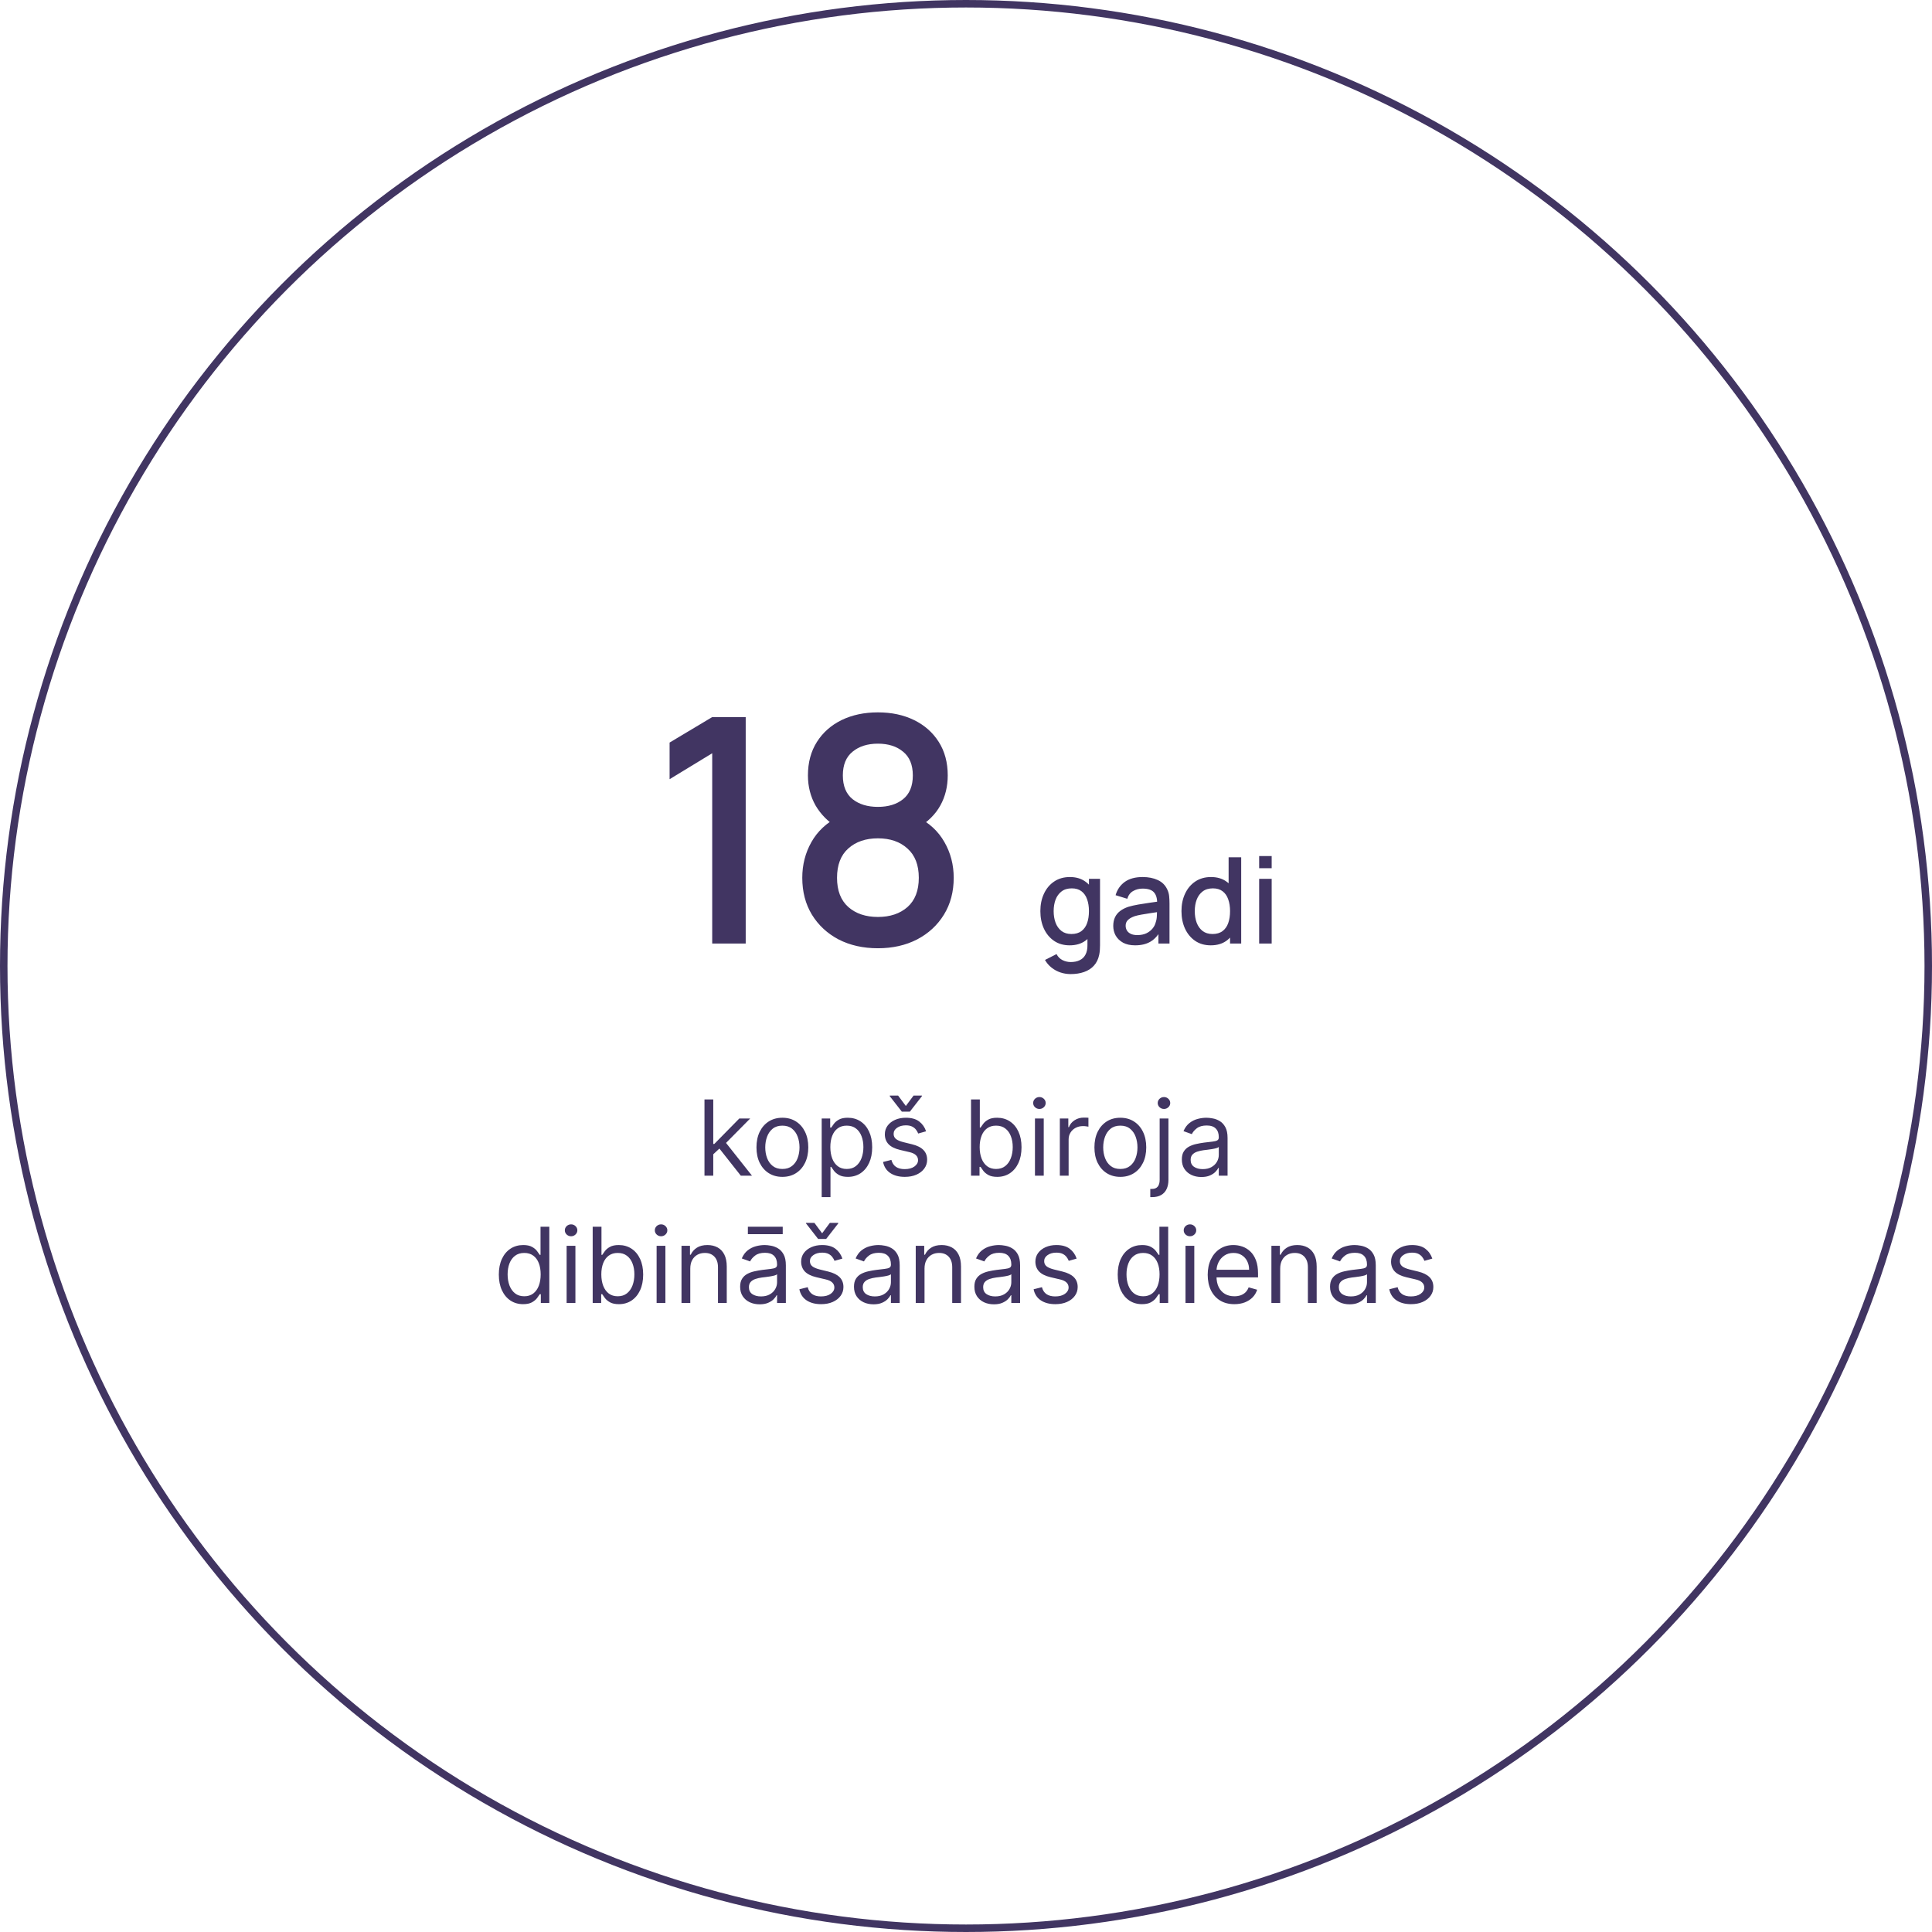 <?xml version="1.0" encoding="UTF-8"?> <svg xmlns="http://www.w3.org/2000/svg" width="258" height="258" viewBox="0 0 258 258" fill="none"> <circle cx="129" cy="129" r="128.5" stroke="#413562"></circle> <path d="M95.17 154.216L95.15 152.764H95.388L98.729 149.364H100.181L96.621 152.963H96.522L95.17 154.216ZM94.076 157V146.818H95.249V157H94.076ZM98.928 157L95.945 153.222L96.78 152.406L100.42 157H98.928ZM104.479 157.159C103.789 157.159 103.185 156.995 102.664 156.667C102.147 156.339 101.743 155.88 101.451 155.29C101.163 154.7 101.019 154.01 101.019 153.222C101.019 152.426 101.163 151.732 101.451 151.138C101.743 150.545 102.147 150.085 102.664 149.756C103.185 149.428 103.789 149.264 104.479 149.264C105.168 149.264 105.771 149.428 106.289 149.756C106.809 150.085 107.213 150.545 107.502 151.138C107.793 151.732 107.939 152.426 107.939 153.222C107.939 154.01 107.793 154.7 107.502 155.29C107.213 155.88 106.809 156.339 106.289 156.667C105.771 156.995 105.168 157.159 104.479 157.159ZM104.479 156.105C105.003 156.105 105.433 155.971 105.771 155.702C106.11 155.434 106.36 155.081 106.522 154.643C106.685 154.206 106.766 153.732 106.766 153.222C106.766 152.711 106.685 152.236 106.522 151.795C106.36 151.354 106.11 150.998 105.771 150.726C105.433 150.454 105.003 150.318 104.479 150.318C103.955 150.318 103.524 150.454 103.186 150.726C102.848 150.998 102.598 151.354 102.436 151.795C102.273 152.236 102.192 152.711 102.192 153.222C102.192 153.732 102.273 154.206 102.436 154.643C102.598 155.081 102.848 155.434 103.186 155.702C103.524 155.971 103.955 156.105 104.479 156.105ZM109.73 159.864V149.364H110.864V150.577H111.003C111.089 150.444 111.208 150.275 111.361 150.07C111.517 149.861 111.739 149.675 112.027 149.513C112.319 149.347 112.713 149.264 113.21 149.264C113.853 149.264 114.42 149.425 114.911 149.746C115.401 150.068 115.784 150.524 116.059 151.114C116.334 151.704 116.472 152.4 116.472 153.202C116.472 154.01 116.334 154.711 116.059 155.305C115.784 155.895 115.403 156.352 114.915 156.677C114.428 156.998 113.866 157.159 113.23 157.159C112.74 157.159 112.347 157.078 112.052 156.915C111.757 156.75 111.53 156.562 111.371 156.354C111.212 156.142 111.089 155.966 111.003 155.827H110.903V159.864H109.73ZM110.884 153.182C110.884 153.759 110.968 154.267 111.137 154.708C111.306 155.146 111.553 155.489 111.878 155.737C112.203 155.982 112.6 156.105 113.071 156.105C113.562 156.105 113.971 155.976 114.299 155.717C114.63 155.455 114.879 155.104 115.045 154.663C115.214 154.219 115.298 153.725 115.298 153.182C115.298 152.645 115.215 152.161 115.05 151.73C114.887 151.296 114.64 150.953 114.309 150.701C113.981 150.446 113.568 150.318 113.071 150.318C112.594 150.318 112.193 150.439 111.868 150.681C111.543 150.92 111.298 151.254 111.132 151.685C110.966 152.113 110.884 152.612 110.884 153.182ZM123.67 151.074L122.616 151.372C122.55 151.196 122.452 151.026 122.323 150.86C122.197 150.691 122.025 150.552 121.806 150.442C121.587 150.333 121.307 150.278 120.966 150.278C120.499 150.278 120.109 150.386 119.798 150.602C119.489 150.814 119.335 151.084 119.335 151.412C119.335 151.704 119.441 151.934 119.653 152.103C119.866 152.272 120.197 152.413 120.648 152.526L121.781 152.804C122.464 152.97 122.973 153.223 123.308 153.565C123.642 153.903 123.81 154.339 123.81 154.872C123.81 155.31 123.684 155.701 123.432 156.045C123.183 156.39 122.835 156.662 122.388 156.861C121.94 157.06 121.42 157.159 120.827 157.159C120.048 157.159 119.403 156.99 118.893 156.652C118.382 156.314 118.059 155.82 117.923 155.17L119.037 154.892C119.143 155.303 119.344 155.611 119.638 155.817C119.937 156.022 120.326 156.125 120.807 156.125C121.354 156.125 121.788 156.009 122.109 155.777C122.434 155.542 122.597 155.26 122.597 154.932C122.597 154.667 122.504 154.445 122.318 154.266C122.133 154.083 121.848 153.947 121.463 153.858L120.19 153.56C119.491 153.394 118.977 153.137 118.649 152.789C118.324 152.438 118.162 151.999 118.162 151.472C118.162 151.041 118.283 150.66 118.525 150.328C118.77 149.997 119.103 149.737 119.524 149.548C119.948 149.359 120.429 149.264 120.966 149.264C121.722 149.264 122.315 149.43 122.746 149.761C123.18 150.093 123.488 150.53 123.67 151.074ZM119.932 146.301L120.966 147.693L122 146.301H123.114V146.381L121.503 148.449H120.429L118.818 146.381V146.301H119.932ZM129.672 157V146.818H130.846V150.577H130.945C131.031 150.444 131.151 150.275 131.303 150.07C131.459 149.861 131.681 149.675 131.969 149.513C132.261 149.347 132.655 149.264 133.153 149.264C133.796 149.264 134.362 149.425 134.853 149.746C135.343 150.068 135.726 150.524 136.001 151.114C136.276 151.704 136.414 152.4 136.414 153.202C136.414 154.01 136.276 154.711 136.001 155.305C135.726 155.895 135.345 156.352 134.858 156.677C134.371 156.998 133.809 157.159 133.172 157.159C132.682 157.159 132.289 157.078 131.994 156.915C131.699 156.75 131.472 156.562 131.313 156.354C131.154 156.142 131.031 155.966 130.945 155.827H130.806V157H129.672ZM130.826 153.182C130.826 153.759 130.91 154.267 131.079 154.708C131.248 155.146 131.495 155.489 131.82 155.737C132.145 155.982 132.543 156.105 133.013 156.105C133.504 156.105 133.913 155.976 134.241 155.717C134.573 155.455 134.821 155.104 134.987 154.663C135.156 154.219 135.241 153.725 135.241 153.182C135.241 152.645 135.158 152.161 134.992 151.73C134.83 151.296 134.583 150.953 134.251 150.701C133.923 150.446 133.51 150.318 133.013 150.318C132.536 150.318 132.135 150.439 131.81 150.681C131.485 150.92 131.24 151.254 131.074 151.685C130.909 152.113 130.826 152.612 130.826 153.182ZM138.209 157V149.364H139.382V157H138.209ZM138.805 148.091C138.577 148.091 138.379 148.013 138.214 147.857C138.051 147.701 137.97 147.514 137.97 147.295C137.97 147.077 138.051 146.889 138.214 146.734C138.379 146.578 138.577 146.5 138.805 146.5C139.034 146.5 139.229 146.578 139.392 146.734C139.558 146.889 139.64 147.077 139.64 147.295C139.64 147.514 139.558 147.701 139.392 147.857C139.229 148.013 139.034 148.091 138.805 148.091ZM141.531 157V149.364H142.664V150.517H142.744C142.883 150.139 143.135 149.833 143.5 149.597C143.864 149.362 144.275 149.244 144.733 149.244C144.819 149.244 144.926 149.246 145.056 149.249C145.185 149.253 145.283 149.258 145.349 149.264V150.457C145.309 150.447 145.218 150.433 145.076 150.413C144.936 150.389 144.789 150.378 144.633 150.378C144.262 150.378 143.931 150.456 143.639 150.612C143.35 150.764 143.122 150.976 142.953 151.248C142.787 151.516 142.704 151.823 142.704 152.168V157H141.531ZM149.61 157.159C148.92 157.159 148.315 156.995 147.795 156.667C147.278 156.339 146.874 155.88 146.582 155.29C146.294 154.7 146.15 154.01 146.15 153.222C146.15 152.426 146.294 151.732 146.582 151.138C146.874 150.545 147.278 150.085 147.795 149.756C148.315 149.428 148.92 149.264 149.61 149.264C150.299 149.264 150.902 149.428 151.419 149.756C151.94 150.085 152.344 150.545 152.632 151.138C152.924 151.732 153.07 152.426 153.07 153.222C153.07 154.01 152.924 154.7 152.632 155.29C152.344 155.88 151.94 156.339 151.419 156.667C150.902 156.995 150.299 157.159 149.61 157.159ZM149.61 156.105C150.133 156.105 150.564 155.971 150.902 155.702C151.24 155.434 151.491 155.081 151.653 154.643C151.815 154.206 151.897 153.732 151.897 153.222C151.897 152.711 151.815 152.236 151.653 151.795C151.491 151.354 151.24 150.998 150.902 150.726C150.564 150.454 150.133 150.318 149.61 150.318C149.086 150.318 148.655 150.454 148.317 150.726C147.979 150.998 147.729 151.354 147.566 151.795C147.404 152.236 147.323 152.711 147.323 153.222C147.323 153.732 147.404 154.206 147.566 154.643C147.729 155.081 147.979 155.434 148.317 155.702C148.655 155.971 149.086 156.105 149.61 156.105ZM154.861 149.364H156.034V157.557C156.034 158.027 155.953 158.435 155.791 158.78C155.632 159.125 155.39 159.391 155.065 159.58C154.743 159.769 154.337 159.864 153.847 159.864C153.807 159.864 153.767 159.864 153.727 159.864C153.688 159.864 153.648 159.864 153.608 159.864V158.77C153.648 158.77 153.684 158.77 153.718 158.77C153.751 158.77 153.787 158.77 153.827 158.77C154.185 158.77 154.447 158.664 154.612 158.452C154.778 158.243 154.861 157.945 154.861 157.557V149.364ZM155.438 148.091C155.209 148.091 155.012 148.013 154.846 147.857C154.684 147.701 154.602 147.514 154.602 147.295C154.602 147.077 154.684 146.889 154.846 146.734C155.012 146.578 155.209 146.5 155.438 146.5C155.666 146.5 155.862 146.578 156.024 146.734C156.19 146.889 156.273 147.077 156.273 147.295C156.273 147.514 156.19 147.701 156.024 147.857C155.862 148.013 155.666 148.091 155.438 148.091ZM160.43 157.179C159.946 157.179 159.507 157.088 159.113 156.906C158.719 156.72 158.405 156.453 158.173 156.105C157.941 155.754 157.825 155.33 157.825 154.832C157.825 154.395 157.911 154.04 158.084 153.768C158.256 153.493 158.487 153.278 158.775 153.122C159.063 152.966 159.381 152.85 159.729 152.774C160.081 152.695 160.434 152.632 160.788 152.585C161.252 152.526 161.629 152.481 161.917 152.451C162.209 152.418 162.421 152.363 162.553 152.287C162.689 152.211 162.757 152.078 162.757 151.889V151.849C162.757 151.359 162.623 150.978 162.354 150.706C162.089 150.434 161.687 150.298 161.146 150.298C160.586 150.298 160.147 150.421 159.829 150.666C159.511 150.911 159.287 151.173 159.158 151.452L158.044 151.054C158.243 150.59 158.508 150.229 158.839 149.97C159.174 149.708 159.539 149.526 159.933 149.423C160.331 149.317 160.722 149.264 161.107 149.264C161.352 149.264 161.634 149.294 161.952 149.354C162.273 149.41 162.583 149.528 162.881 149.707C163.183 149.886 163.433 150.156 163.632 150.517C163.831 150.878 163.93 151.362 163.93 151.969V157H162.757V155.966H162.697C162.618 156.132 162.485 156.309 162.3 156.498C162.114 156.687 161.867 156.848 161.559 156.98C161.251 157.113 160.875 157.179 160.43 157.179ZM160.609 156.125C161.073 156.125 161.464 156.034 161.783 155.852C162.104 155.669 162.346 155.434 162.509 155.146C162.674 154.857 162.757 154.554 162.757 154.236V153.162C162.707 153.222 162.598 153.276 162.429 153.326C162.263 153.372 162.071 153.414 161.852 153.45C161.637 153.483 161.426 153.513 161.221 153.54C161.019 153.563 160.855 153.583 160.729 153.599C160.424 153.639 160.139 153.704 159.874 153.793C159.612 153.879 159.4 154.01 159.237 154.186C159.078 154.358 158.999 154.594 158.999 154.892C158.999 155.3 159.149 155.608 159.451 155.817C159.756 156.022 160.142 156.125 160.609 156.125ZM69.855 174.159C69.219 174.159 68.657 173.998 68.169 173.677C67.682 173.352 67.301 172.895 67.026 172.305C66.751 171.711 66.613 171.01 66.613 170.202C66.613 169.4 66.751 168.704 67.026 168.114C67.301 167.524 67.684 167.068 68.174 166.746C68.665 166.425 69.232 166.264 69.875 166.264C70.372 166.264 70.765 166.347 71.053 166.513C71.345 166.675 71.567 166.861 71.719 167.07C71.875 167.275 71.996 167.444 72.082 167.577H72.182V163.818H73.355V174H72.221V172.827H72.082C71.996 172.966 71.873 173.142 71.714 173.354C71.555 173.562 71.328 173.75 71.033 173.915C70.738 174.078 70.345 174.159 69.855 174.159ZM70.014 173.105C70.485 173.105 70.882 172.982 71.207 172.737C71.532 172.489 71.779 172.146 71.948 171.708C72.117 171.267 72.201 170.759 72.201 170.182C72.201 169.612 72.119 169.113 71.953 168.685C71.787 168.254 71.542 167.92 71.217 167.681C70.892 167.439 70.491 167.318 70.014 167.318C69.517 167.318 69.103 167.446 68.771 167.701C68.443 167.953 68.196 168.296 68.03 168.73C67.868 169.161 67.787 169.645 67.787 170.182C67.787 170.725 67.87 171.219 68.035 171.663C68.204 172.104 68.453 172.455 68.781 172.717C69.112 172.976 69.523 173.105 70.014 173.105ZM75.667 174V166.364H76.84V174H75.667ZM76.263 165.091C76.034 165.091 75.837 165.013 75.672 164.857C75.509 164.701 75.428 164.514 75.428 164.295C75.428 164.077 75.509 163.889 75.672 163.734C75.837 163.578 76.034 163.5 76.263 163.5C76.492 163.5 76.688 163.578 76.85 163.734C77.016 163.889 77.099 164.077 77.099 164.295C77.099 164.514 77.016 164.701 76.85 164.857C76.688 165.013 76.492 165.091 76.263 165.091ZM79.148 174V163.818H80.321V167.577H80.421C80.507 167.444 80.626 167.275 80.779 167.07C80.934 166.861 81.156 166.675 81.445 166.513C81.737 166.347 82.131 166.264 82.628 166.264C83.271 166.264 83.838 166.425 84.328 166.746C84.819 167.068 85.202 167.524 85.477 168.114C85.752 168.704 85.889 169.4 85.889 170.202C85.889 171.01 85.752 171.711 85.477 172.305C85.202 172.895 84.821 173.352 84.333 173.677C83.846 173.998 83.284 174.159 82.648 174.159C82.157 174.159 81.765 174.078 81.47 173.915C81.175 173.75 80.948 173.562 80.789 173.354C80.629 173.142 80.507 172.966 80.421 172.827H80.281V174H79.148ZM80.301 170.182C80.301 170.759 80.386 171.267 80.555 171.708C80.724 172.146 80.971 172.489 81.296 172.737C81.621 172.982 82.018 173.105 82.489 173.105C82.979 173.105 83.389 172.976 83.717 172.717C84.048 172.455 84.297 172.104 84.463 171.663C84.632 171.219 84.716 170.725 84.716 170.182C84.716 169.645 84.633 169.161 84.468 168.73C84.305 168.296 84.058 167.953 83.727 167.701C83.399 167.446 82.986 167.318 82.489 167.318C82.012 167.318 81.611 167.439 81.286 167.681C80.961 167.92 80.716 168.254 80.55 168.685C80.384 169.113 80.301 169.612 80.301 170.182ZM87.684 174V166.364H88.858V174H87.684ZM88.281 165.091C88.052 165.091 87.855 165.013 87.689 164.857C87.527 164.701 87.446 164.514 87.446 164.295C87.446 164.077 87.527 163.889 87.689 163.734C87.855 163.578 88.052 163.5 88.281 163.5C88.51 163.5 88.705 163.578 88.868 163.734C89.033 163.889 89.116 164.077 89.116 164.295C89.116 164.514 89.033 164.701 88.868 164.857C88.705 165.013 88.51 165.091 88.281 165.091ZM92.18 169.406V174H91.007V166.364H92.14V167.557H92.239C92.418 167.169 92.69 166.857 93.055 166.622C93.419 166.384 93.89 166.264 94.467 166.264C94.984 166.264 95.436 166.37 95.824 166.582C96.212 166.791 96.513 167.109 96.729 167.537C96.944 167.961 97.052 168.498 97.052 169.148V174H95.879V169.227C95.879 168.627 95.723 168.16 95.411 167.825C95.1 167.487 94.672 167.318 94.129 167.318C93.754 167.318 93.419 167.399 93.124 167.562C92.833 167.724 92.602 167.961 92.433 168.273C92.264 168.584 92.18 168.962 92.18 169.406ZM101.443 174.179C100.959 174.179 100.52 174.088 100.126 173.906C99.731 173.72 99.418 173.453 99.186 173.105C98.954 172.754 98.838 172.33 98.838 171.832C98.838 171.395 98.924 171.04 99.097 170.768C99.269 170.493 99.499 170.278 99.788 170.122C100.076 169.966 100.394 169.85 100.742 169.774C101.093 169.695 101.446 169.632 101.801 169.585C102.265 169.526 102.641 169.481 102.93 169.451C103.221 169.418 103.433 169.363 103.566 169.287C103.702 169.211 103.77 169.078 103.77 168.889V168.849C103.77 168.359 103.636 167.978 103.367 167.706C103.102 167.434 102.699 167.298 102.159 167.298C101.599 167.298 101.16 167.421 100.842 167.666C100.523 167.911 100.3 168.173 100.17 168.452L99.057 168.054C99.256 167.59 99.521 167.229 99.852 166.97C100.187 166.708 100.552 166.526 100.946 166.423C101.344 166.317 101.735 166.264 102.119 166.264C102.364 166.264 102.646 166.294 102.964 166.354C103.286 166.41 103.596 166.528 103.894 166.707C104.196 166.886 104.446 167.156 104.645 167.517C104.844 167.878 104.943 168.362 104.943 168.969V174H103.77V172.966H103.71C103.631 173.132 103.498 173.309 103.312 173.498C103.127 173.687 102.88 173.848 102.572 173.98C102.263 174.113 101.887 174.179 101.443 174.179ZM101.622 173.125C102.086 173.125 102.477 173.034 102.795 172.852C103.117 172.669 103.359 172.434 103.521 172.146C103.687 171.857 103.77 171.554 103.77 171.236V170.162C103.72 170.222 103.611 170.276 103.442 170.326C103.276 170.372 103.084 170.414 102.865 170.45C102.65 170.483 102.439 170.513 102.234 170.54C102.031 170.563 101.867 170.583 101.741 170.599C101.436 170.639 101.151 170.704 100.886 170.793C100.624 170.879 100.412 171.01 100.25 171.186C100.091 171.358 100.011 171.594 100.011 171.892C100.011 172.3 100.162 172.608 100.464 172.817C100.769 173.022 101.155 173.125 101.622 173.125ZM104.525 163.818V164.812H99.872V163.818H104.525ZM112.494 168.074L111.44 168.372C111.373 168.196 111.276 168.026 111.146 167.86C111.02 167.691 110.848 167.552 110.629 167.442C110.411 167.333 110.131 167.278 109.789 167.278C109.322 167.278 108.932 167.386 108.621 167.602C108.313 167.814 108.158 168.084 108.158 168.412C108.158 168.704 108.265 168.934 108.477 169.103C108.689 169.272 109.02 169.413 109.471 169.526L110.604 169.804C111.287 169.97 111.796 170.223 112.131 170.565C112.466 170.903 112.633 171.339 112.633 171.872C112.633 172.31 112.507 172.701 112.255 173.045C112.006 173.39 111.658 173.662 111.211 173.861C110.764 174.06 110.243 174.159 109.65 174.159C108.871 174.159 108.226 173.99 107.716 173.652C107.206 173.314 106.882 172.82 106.747 172.17L107.86 171.892C107.966 172.303 108.167 172.611 108.462 172.817C108.76 173.022 109.149 173.125 109.63 173.125C110.177 173.125 110.611 173.009 110.933 172.777C111.257 172.542 111.42 172.26 111.42 171.932C111.42 171.667 111.327 171.445 111.141 171.266C110.956 171.083 110.671 170.947 110.286 170.858L109.014 170.56C108.314 170.394 107.801 170.137 107.472 169.789C107.148 169.438 106.985 168.999 106.985 168.472C106.985 168.041 107.106 167.66 107.348 167.328C107.593 166.997 107.926 166.737 108.347 166.548C108.772 166.359 109.252 166.264 109.789 166.264C110.545 166.264 111.138 166.43 111.569 166.761C112.003 167.093 112.311 167.53 112.494 168.074ZM108.755 163.301L109.789 164.693L110.823 163.301H111.937V163.381L110.326 165.449H109.252L107.641 163.381V163.301H108.755ZM116.646 174.179C116.162 174.179 115.723 174.088 115.329 173.906C114.934 173.72 114.621 173.453 114.389 173.105C114.157 172.754 114.041 172.33 114.041 171.832C114.041 171.395 114.127 171.04 114.3 170.768C114.472 170.493 114.702 170.278 114.991 170.122C115.279 169.966 115.597 169.85 115.945 169.774C116.297 169.695 116.65 169.632 117.004 169.585C117.468 169.526 117.844 169.481 118.133 169.451C118.424 169.418 118.637 169.363 118.769 169.287C118.905 169.211 118.973 169.078 118.973 168.889V168.849C118.973 168.359 118.839 167.978 118.57 167.706C118.305 167.434 117.902 167.298 117.362 167.298C116.802 167.298 116.363 167.421 116.045 167.666C115.726 167.911 115.503 168.173 115.373 168.452L114.26 168.054C114.459 167.59 114.724 167.229 115.055 166.97C115.39 166.708 115.755 166.526 116.149 166.423C116.547 166.317 116.938 166.264 117.322 166.264C117.568 166.264 117.849 166.294 118.168 166.354C118.489 166.41 118.799 166.528 119.097 166.707C119.399 166.886 119.649 167.156 119.848 167.517C120.047 167.878 120.146 168.362 120.146 168.969V174H118.973V172.966H118.913C118.834 173.132 118.701 173.309 118.516 173.498C118.33 173.687 118.083 173.848 117.775 173.98C117.467 174.113 117.09 174.179 116.646 174.179ZM116.825 173.125C117.289 173.125 117.68 173.034 117.998 172.852C118.32 172.669 118.562 172.434 118.724 172.146C118.89 171.857 118.973 171.554 118.973 171.236V170.162C118.923 170.222 118.814 170.276 118.645 170.326C118.479 170.372 118.287 170.414 118.068 170.45C117.853 170.483 117.642 170.513 117.437 170.54C117.235 170.563 117.07 170.583 116.945 170.599C116.64 170.639 116.355 170.704 116.089 170.793C115.828 170.879 115.615 171.01 115.453 171.186C115.294 171.358 115.214 171.594 115.214 171.892C115.214 172.3 115.365 172.608 115.667 172.817C115.972 173.022 116.358 173.125 116.825 173.125ZM123.461 169.406V174H122.288V166.364H123.421V167.557H123.521C123.7 167.169 123.971 166.857 124.336 166.622C124.701 166.384 125.171 166.264 125.748 166.264C126.265 166.264 126.717 166.37 127.105 166.582C127.493 166.791 127.795 167.109 128.01 167.537C128.225 167.961 128.333 168.498 128.333 169.148V174H127.16V169.227C127.16 168.627 127.004 168.16 126.693 167.825C126.381 167.487 125.953 167.318 125.41 167.318C125.035 167.318 124.701 167.399 124.406 167.562C124.114 167.724 123.884 167.961 123.715 168.273C123.546 168.584 123.461 168.962 123.461 169.406ZM132.724 174.179C132.24 174.179 131.801 174.088 131.407 173.906C131.012 173.72 130.699 173.453 130.467 173.105C130.235 172.754 130.119 172.33 130.119 171.832C130.119 171.395 130.205 171.04 130.378 170.768C130.55 170.493 130.78 170.278 131.069 170.122C131.357 169.966 131.675 169.85 132.023 169.774C132.375 169.695 132.728 169.632 133.082 169.585C133.546 169.526 133.922 169.481 134.211 169.451C134.503 169.418 134.715 169.363 134.847 169.287C134.983 169.211 135.051 169.078 135.051 168.889V168.849C135.051 168.359 134.917 167.978 134.648 167.706C134.383 167.434 133.98 167.298 133.44 167.298C132.88 167.298 132.441 167.421 132.123 167.666C131.805 167.911 131.581 168.173 131.452 168.452L130.338 168.054C130.537 167.59 130.802 167.229 131.133 166.97C131.468 166.708 131.833 166.526 132.227 166.423C132.625 166.317 133.016 166.264 133.4 166.264C133.646 166.264 133.927 166.294 134.246 166.354C134.567 166.41 134.877 166.528 135.175 166.707C135.477 166.886 135.727 167.156 135.926 167.517C136.125 167.878 136.224 168.362 136.224 168.969V174H135.051V172.966H134.991C134.912 173.132 134.779 173.309 134.594 173.498C134.408 173.687 134.161 173.848 133.853 173.98C133.545 174.113 133.168 174.179 132.724 174.179ZM132.903 173.125C133.367 173.125 133.758 173.034 134.077 172.852C134.398 172.669 134.64 172.434 134.802 172.146C134.968 171.857 135.051 171.554 135.051 171.236V170.162C135.001 170.222 134.892 170.276 134.723 170.326C134.557 170.372 134.365 170.414 134.146 170.45C133.931 170.483 133.72 170.513 133.515 170.54C133.313 170.563 133.149 170.583 133.023 170.599C132.718 170.639 132.433 170.704 132.168 170.793C131.906 170.879 131.694 171.01 131.531 171.186C131.372 171.358 131.293 171.594 131.293 171.892C131.293 172.3 131.443 172.608 131.745 172.817C132.05 173.022 132.436 173.125 132.903 173.125ZM143.775 168.074L142.721 168.372C142.655 168.196 142.557 168.026 142.428 167.86C142.302 167.691 142.129 167.552 141.911 167.442C141.692 167.333 141.412 167.278 141.07 167.278C140.603 167.278 140.214 167.386 139.902 167.602C139.594 167.814 139.44 168.084 139.44 168.412C139.44 168.704 139.546 168.934 139.758 169.103C139.97 169.272 140.301 169.413 140.752 169.526L141.886 169.804C142.569 169.97 143.077 170.223 143.412 170.565C143.747 170.903 143.914 171.339 143.914 171.872C143.914 172.31 143.788 172.701 143.536 173.045C143.288 173.39 142.94 173.662 142.492 173.861C142.045 174.06 141.524 174.159 140.931 174.159C140.152 174.159 139.508 173.99 138.997 173.652C138.487 173.314 138.164 172.82 138.028 172.17L139.141 171.892C139.247 172.303 139.448 172.611 139.743 172.817C140.041 173.022 140.431 173.125 140.911 173.125C141.458 173.125 141.892 173.009 142.214 172.777C142.539 172.542 142.701 172.26 142.701 171.932C142.701 171.667 142.608 171.445 142.423 171.266C142.237 171.083 141.952 170.947 141.568 170.858L140.295 170.56C139.595 170.394 139.082 170.137 138.754 169.789C138.429 169.438 138.266 168.999 138.266 168.472C138.266 168.041 138.387 167.66 138.629 167.328C138.875 166.997 139.208 166.737 139.629 166.548C140.053 166.359 140.533 166.264 141.07 166.264C141.826 166.264 142.419 166.43 142.85 166.761C143.284 167.093 143.593 167.53 143.775 168.074ZM152.501 174.159C151.865 174.159 151.303 173.998 150.816 173.677C150.329 173.352 149.948 172.895 149.672 172.305C149.397 171.711 149.26 171.01 149.26 170.202C149.26 169.4 149.397 168.704 149.672 168.114C149.948 167.524 150.33 167.068 150.821 166.746C151.311 166.425 151.878 166.264 152.521 166.264C153.018 166.264 153.411 166.347 153.699 166.513C153.991 166.675 154.213 166.861 154.366 167.07C154.521 167.275 154.642 167.444 154.729 167.577H154.828V163.818H156.001V174H154.868V172.827H154.729C154.642 172.966 154.52 173.142 154.361 173.354C154.202 173.562 153.975 173.75 153.68 173.915C153.385 174.078 152.992 174.159 152.501 174.159ZM152.66 173.105C153.131 173.105 153.529 172.982 153.854 172.737C154.178 172.489 154.425 172.146 154.594 171.708C154.763 171.267 154.848 170.759 154.848 170.182C154.848 169.612 154.765 169.113 154.599 168.685C154.434 168.254 154.188 167.92 153.864 167.681C153.539 167.439 153.138 167.318 152.66 167.318C152.163 167.318 151.749 167.446 151.418 167.701C151.089 167.953 150.842 168.296 150.677 168.73C150.514 169.161 150.433 169.645 150.433 170.182C150.433 170.725 150.516 171.219 150.682 171.663C150.851 172.104 151.099 172.455 151.427 172.717C151.759 172.976 152.17 173.105 152.66 173.105ZM158.313 174V166.364H159.486V174H158.313ZM158.91 165.091C158.681 165.091 158.484 165.013 158.318 164.857C158.156 164.701 158.074 164.514 158.074 164.295C158.074 164.077 158.156 163.889 158.318 163.734C158.484 163.578 158.681 163.5 158.91 163.5C159.138 163.5 159.334 163.578 159.496 163.734C159.662 163.889 159.745 164.077 159.745 164.295C159.745 164.514 159.662 164.701 159.496 164.857C159.334 165.013 159.138 165.091 158.91 165.091ZM164.837 174.159C164.101 174.159 163.467 173.997 162.933 173.672C162.403 173.344 161.993 172.886 161.705 172.3C161.42 171.71 161.277 171.024 161.277 170.241C161.277 169.459 161.42 168.77 161.705 168.173C161.993 167.573 162.394 167.106 162.908 166.771C163.425 166.433 164.028 166.264 164.718 166.264C165.116 166.264 165.508 166.33 165.896 166.463C166.284 166.596 166.637 166.811 166.955 167.109C167.273 167.404 167.527 167.795 167.716 168.283C167.905 168.77 167.999 169.37 167.999 170.082V170.58H162.113V169.565H166.806C166.806 169.134 166.72 168.75 166.547 168.412C166.378 168.074 166.136 167.807 165.821 167.612C165.51 167.416 165.142 167.318 164.718 167.318C164.25 167.318 163.846 167.434 163.505 167.666C163.167 167.895 162.906 168.193 162.724 168.561C162.542 168.929 162.451 169.323 162.451 169.744V170.42C162.451 170.997 162.55 171.486 162.749 171.887C162.951 172.285 163.231 172.588 163.589 172.797C163.947 173.002 164.363 173.105 164.837 173.105C165.145 173.105 165.424 173.062 165.672 172.976C165.924 172.886 166.141 172.754 166.324 172.578C166.506 172.399 166.647 172.177 166.746 171.912L167.88 172.23C167.76 172.615 167.56 172.953 167.278 173.244C166.996 173.533 166.648 173.758 166.234 173.92C165.82 174.08 165.354 174.159 164.837 174.159ZM170.957 169.406V174H169.784V166.364H170.917V167.557H171.017C171.196 167.169 171.468 166.857 171.832 166.622C172.197 166.384 172.667 166.264 173.244 166.264C173.761 166.264 174.214 166.37 174.601 166.582C174.989 166.791 175.291 167.109 175.506 167.537C175.722 167.961 175.829 168.498 175.829 169.148V174H174.656V169.227C174.656 168.627 174.5 168.16 174.189 167.825C173.877 167.487 173.45 167.318 172.906 167.318C172.531 167.318 172.197 167.399 171.902 167.562C171.61 167.724 171.38 167.961 171.211 168.273C171.042 168.584 170.957 168.962 170.957 169.406ZM180.22 174.179C179.737 174.179 179.297 174.088 178.903 173.906C178.509 173.72 178.195 173.453 177.963 173.105C177.731 172.754 177.615 172.33 177.615 171.832C177.615 171.395 177.701 171.04 177.874 170.768C178.046 170.493 178.277 170.278 178.565 170.122C178.853 169.966 179.171 169.85 179.519 169.774C179.871 169.695 180.224 169.632 180.578 169.585C181.042 169.526 181.419 169.481 181.707 169.451C181.999 169.418 182.211 169.363 182.343 169.287C182.479 169.211 182.547 169.078 182.547 168.889V168.849C182.547 168.359 182.413 167.978 182.144 167.706C181.879 167.434 181.477 167.298 180.936 167.298C180.376 167.298 179.937 167.421 179.619 167.666C179.301 167.911 179.077 168.173 178.948 168.452L177.834 168.054C178.033 167.59 178.298 167.229 178.63 166.97C178.964 166.708 179.329 166.526 179.723 166.423C180.121 166.317 180.512 166.264 180.897 166.264C181.142 166.264 181.424 166.294 181.742 166.354C182.063 166.41 182.373 166.528 182.671 166.707C182.973 166.886 183.223 167.156 183.422 167.517C183.621 167.878 183.72 168.362 183.72 168.969V174H182.547V172.966H182.487C182.408 173.132 182.275 173.309 182.09 173.498C181.904 173.687 181.657 173.848 181.349 173.98C181.041 174.113 180.665 174.179 180.22 174.179ZM180.399 173.125C180.863 173.125 181.255 173.034 181.573 172.852C181.894 172.669 182.136 172.434 182.299 172.146C182.464 171.857 182.547 171.554 182.547 171.236V170.162C182.497 170.222 182.388 170.276 182.219 170.326C182.053 170.372 181.861 170.414 181.642 170.45C181.427 170.483 181.216 170.513 181.011 170.54C180.809 170.563 180.645 170.583 180.519 170.599C180.214 170.639 179.929 170.704 179.664 170.793C179.402 170.879 179.19 171.01 179.027 171.186C178.868 171.358 178.789 171.594 178.789 171.892C178.789 172.3 178.939 172.608 179.241 172.817C179.546 173.022 179.932 173.125 180.399 173.125ZM191.271 168.074L190.217 168.372C190.151 168.196 190.053 168.026 189.924 167.86C189.798 167.691 189.625 167.552 189.407 167.442C189.188 167.333 188.908 167.278 188.566 167.278C188.099 167.278 187.71 167.386 187.398 167.602C187.09 167.814 186.936 168.084 186.936 168.412C186.936 168.704 187.042 168.934 187.254 169.103C187.466 169.272 187.798 169.413 188.248 169.526L189.382 169.804C190.065 169.97 190.573 170.223 190.908 170.565C191.243 170.903 191.41 171.339 191.41 171.872C191.41 172.31 191.284 172.701 191.032 173.045C190.784 173.39 190.436 173.662 189.988 173.861C189.541 174.06 189.021 174.159 188.427 174.159C187.648 174.159 187.004 173.99 186.493 173.652C185.983 173.314 185.66 172.82 185.524 172.17L186.638 171.892C186.744 172.303 186.944 172.611 187.239 172.817C187.537 173.022 187.927 173.125 188.407 173.125C188.954 173.125 189.388 173.009 189.71 172.777C190.035 172.542 190.197 172.26 190.197 171.932C190.197 171.667 190.104 171.445 189.919 171.266C189.733 171.083 189.448 170.947 189.064 170.858L187.791 170.56C187.092 170.394 186.578 170.137 186.25 169.789C185.925 169.438 185.763 168.999 185.763 168.472C185.763 168.041 185.883 167.66 186.125 167.328C186.371 166.997 186.704 166.737 187.125 166.548C187.549 166.359 188.03 166.264 188.566 166.264C189.322 166.264 189.915 166.43 190.346 166.761C190.781 167.093 191.089 167.53 191.271 168.074Z" fill="#413562"></path> <path d="M95.109 126V100.59L89.418 104.055V99.162L95.109 95.76H99.582V126H95.109ZM117.237 126.63C115.263 126.63 113.513 126.238 111.987 125.454C110.475 124.656 109.285 123.55 108.417 122.136C107.563 120.722 107.136 119.084 107.136 117.222C107.136 115.486 107.542 113.897 108.354 112.455C109.166 111.013 110.377 109.879 111.987 109.053L111.903 110.565C110.615 109.767 109.621 108.773 108.921 107.583C108.235 106.379 107.892 105.035 107.892 103.551C107.892 101.829 108.291 100.338 109.089 99.078C109.887 97.818 110.986 96.845 112.386 96.159C113.8 95.473 115.417 95.13 117.237 95.13C119.057 95.13 120.667 95.473 122.067 96.159C123.467 96.845 124.566 97.818 125.364 99.078C126.162 100.338 126.561 101.829 126.561 103.551C126.561 105.035 126.232 106.372 125.574 107.562C124.916 108.752 123.908 109.753 122.55 110.565L122.487 109.095C124.083 109.879 125.294 110.999 126.12 112.455C126.946 113.897 127.359 115.486 127.359 117.222C127.359 119.084 126.925 120.722 126.057 122.136C125.189 123.55 123.992 124.656 122.466 125.454C120.94 126.238 119.197 126.63 117.237 126.63ZM117.237 122.451C118.861 122.451 120.177 122.01 121.185 121.128C122.193 120.232 122.697 118.93 122.697 117.222C122.697 115.514 122.193 114.212 121.185 113.316C120.191 112.406 118.875 111.951 117.237 111.951C115.599 111.951 114.276 112.406 113.268 113.316C112.274 114.212 111.777 115.514 111.777 117.222C111.777 118.93 112.281 120.232 113.289 121.128C114.297 122.01 115.613 122.451 117.237 122.451ZM117.237 107.751C118.623 107.751 119.743 107.408 120.597 106.722C121.465 106.022 121.899 104.965 121.899 103.551C121.899 102.137 121.465 101.08 120.597 100.38C119.743 99.666 118.623 99.309 117.237 99.309C115.851 99.309 114.724 99.666 113.856 100.38C112.988 101.08 112.554 102.137 112.554 103.551C112.554 104.965 112.988 106.022 113.856 106.722C114.724 107.408 115.851 107.751 117.237 107.751ZM142.97 130.08C142.506 130.08 142.055 130.008 141.618 129.864C141.186 129.72 140.791 129.507 140.434 129.224C140.077 128.947 139.781 128.603 139.546 128.192L141.09 127.408C141.277 127.776 141.543 128.045 141.89 128.216C142.237 128.387 142.602 128.472 142.986 128.472C143.461 128.472 143.866 128.387 144.202 128.216C144.538 128.051 144.791 127.8 144.962 127.464C145.138 127.128 145.223 126.712 145.218 126.216V123.8H145.418V117.36H146.898V126.232C146.898 126.461 146.89 126.68 146.874 126.888C146.858 127.096 146.829 127.304 146.786 127.512C146.663 128.093 146.429 128.573 146.082 128.952C145.741 129.331 145.303 129.613 144.77 129.8C144.242 129.987 143.642 130.08 142.97 130.08ZM142.842 126.24C142.037 126.24 141.341 126.04 140.754 125.64C140.173 125.24 139.722 124.696 139.402 124.008C139.087 123.315 138.93 122.536 138.93 121.672C138.93 120.803 139.09 120.027 139.41 119.344C139.73 118.656 140.183 118.115 140.77 117.72C141.362 117.32 142.063 117.12 142.874 117.12C143.69 117.12 144.375 117.32 144.93 117.72C145.49 118.115 145.911 118.656 146.194 119.344C146.482 120.032 146.626 120.808 146.626 121.672C146.626 122.536 146.482 123.312 146.194 124C145.906 124.688 145.482 125.235 144.922 125.64C144.362 126.04 143.669 126.24 142.842 126.24ZM143.074 124.728C143.623 124.728 144.071 124.597 144.418 124.336C144.765 124.075 145.018 123.715 145.178 123.256C145.338 122.797 145.418 122.269 145.418 121.672C145.418 121.075 145.335 120.547 145.17 120.088C145.01 119.629 144.759 119.272 144.418 119.016C144.082 118.76 143.653 118.632 143.13 118.632C142.575 118.632 142.119 118.768 141.762 119.04C141.405 119.312 141.138 119.677 140.962 120.136C140.791 120.595 140.706 121.107 140.706 121.672C140.706 122.243 140.791 122.76 140.962 123.224C141.138 123.683 141.399 124.048 141.746 124.32C142.098 124.592 142.541 124.728 143.074 124.728ZM151.584 126.24C150.944 126.24 150.408 126.123 149.976 125.888C149.544 125.648 149.216 125.333 148.992 124.944C148.774 124.549 148.664 124.117 148.664 123.648C148.664 123.211 148.742 122.827 148.896 122.496C149.051 122.165 149.28 121.885 149.584 121.656C149.888 121.421 150.262 121.232 150.704 121.088C151.088 120.976 151.523 120.877 152.008 120.792C152.494 120.707 153.003 120.627 153.536 120.552C154.075 120.477 154.608 120.403 155.136 120.328L154.528 120.664C154.539 119.987 154.395 119.485 154.096 119.16C153.803 118.829 153.296 118.664 152.576 118.664C152.123 118.664 151.707 118.771 151.328 118.984C150.95 119.192 150.686 119.539 150.536 120.024L148.976 119.544C149.19 118.803 149.595 118.213 150.192 117.776C150.795 117.339 151.595 117.12 152.592 117.12C153.366 117.12 154.038 117.253 154.608 117.52C155.184 117.781 155.606 118.197 155.872 118.768C156.011 119.051 156.096 119.349 156.128 119.664C156.16 119.979 156.176 120.317 156.176 120.68V126H154.696V124.024L154.984 124.28C154.627 124.941 154.171 125.435 153.616 125.76C153.067 126.08 152.39 126.24 151.584 126.24ZM151.88 124.872C152.355 124.872 152.763 124.789 153.104 124.624C153.446 124.453 153.72 124.237 153.928 123.976C154.136 123.715 154.272 123.443 154.336 123.16C154.427 122.904 154.478 122.616 154.488 122.296C154.504 121.976 154.512 121.72 154.512 121.528L155.056 121.728C154.528 121.808 154.048 121.88 153.616 121.944C153.184 122.008 152.792 122.072 152.44 122.136C152.094 122.195 151.784 122.267 151.512 122.352C151.283 122.432 151.078 122.528 150.896 122.64C150.72 122.752 150.579 122.888 150.472 123.048C150.371 123.208 150.32 123.403 150.32 123.632C150.32 123.856 150.376 124.064 150.488 124.256C150.6 124.443 150.771 124.592 151 124.704C151.23 124.816 151.523 124.872 151.88 124.872ZM161.686 126.24C160.88 126.24 160.184 126.04 159.598 125.64C159.016 125.24 158.566 124.696 158.246 124.008C157.931 123.315 157.774 122.536 157.774 121.672C157.774 120.803 157.934 120.027 158.254 119.344C158.574 118.656 159.027 118.115 159.614 117.72C160.206 117.32 160.907 117.12 161.718 117.12C162.534 117.12 163.219 117.32 163.774 117.72C164.334 118.115 164.755 118.656 165.038 119.344C165.326 120.032 165.47 120.808 165.47 121.672C165.47 122.536 165.326 123.312 165.038 124C164.75 124.688 164.326 125.235 163.766 125.64C163.206 126.04 162.512 126.24 161.686 126.24ZM161.918 124.728C162.467 124.728 162.915 124.597 163.262 124.336C163.608 124.075 163.862 123.715 164.022 123.256C164.182 122.797 164.262 122.269 164.262 121.672C164.262 121.075 164.179 120.547 164.014 120.088C163.854 119.629 163.603 119.272 163.262 119.016C162.926 118.76 162.496 118.632 161.974 118.632C161.419 118.632 160.963 118.768 160.606 119.04C160.248 119.312 159.982 119.677 159.806 120.136C159.635 120.595 159.55 121.107 159.55 121.672C159.55 122.243 159.635 122.76 159.806 123.224C159.982 123.683 160.243 124.048 160.59 124.32C160.942 124.592 161.384 124.728 161.918 124.728ZM164.262 126V119.784H164.07V114.48H165.75V126H164.262ZM168.148 115.944V114.32H169.82V115.944H168.148ZM168.148 126V117.36H169.82V126H168.148Z" fill="#413562"></path> </svg> 